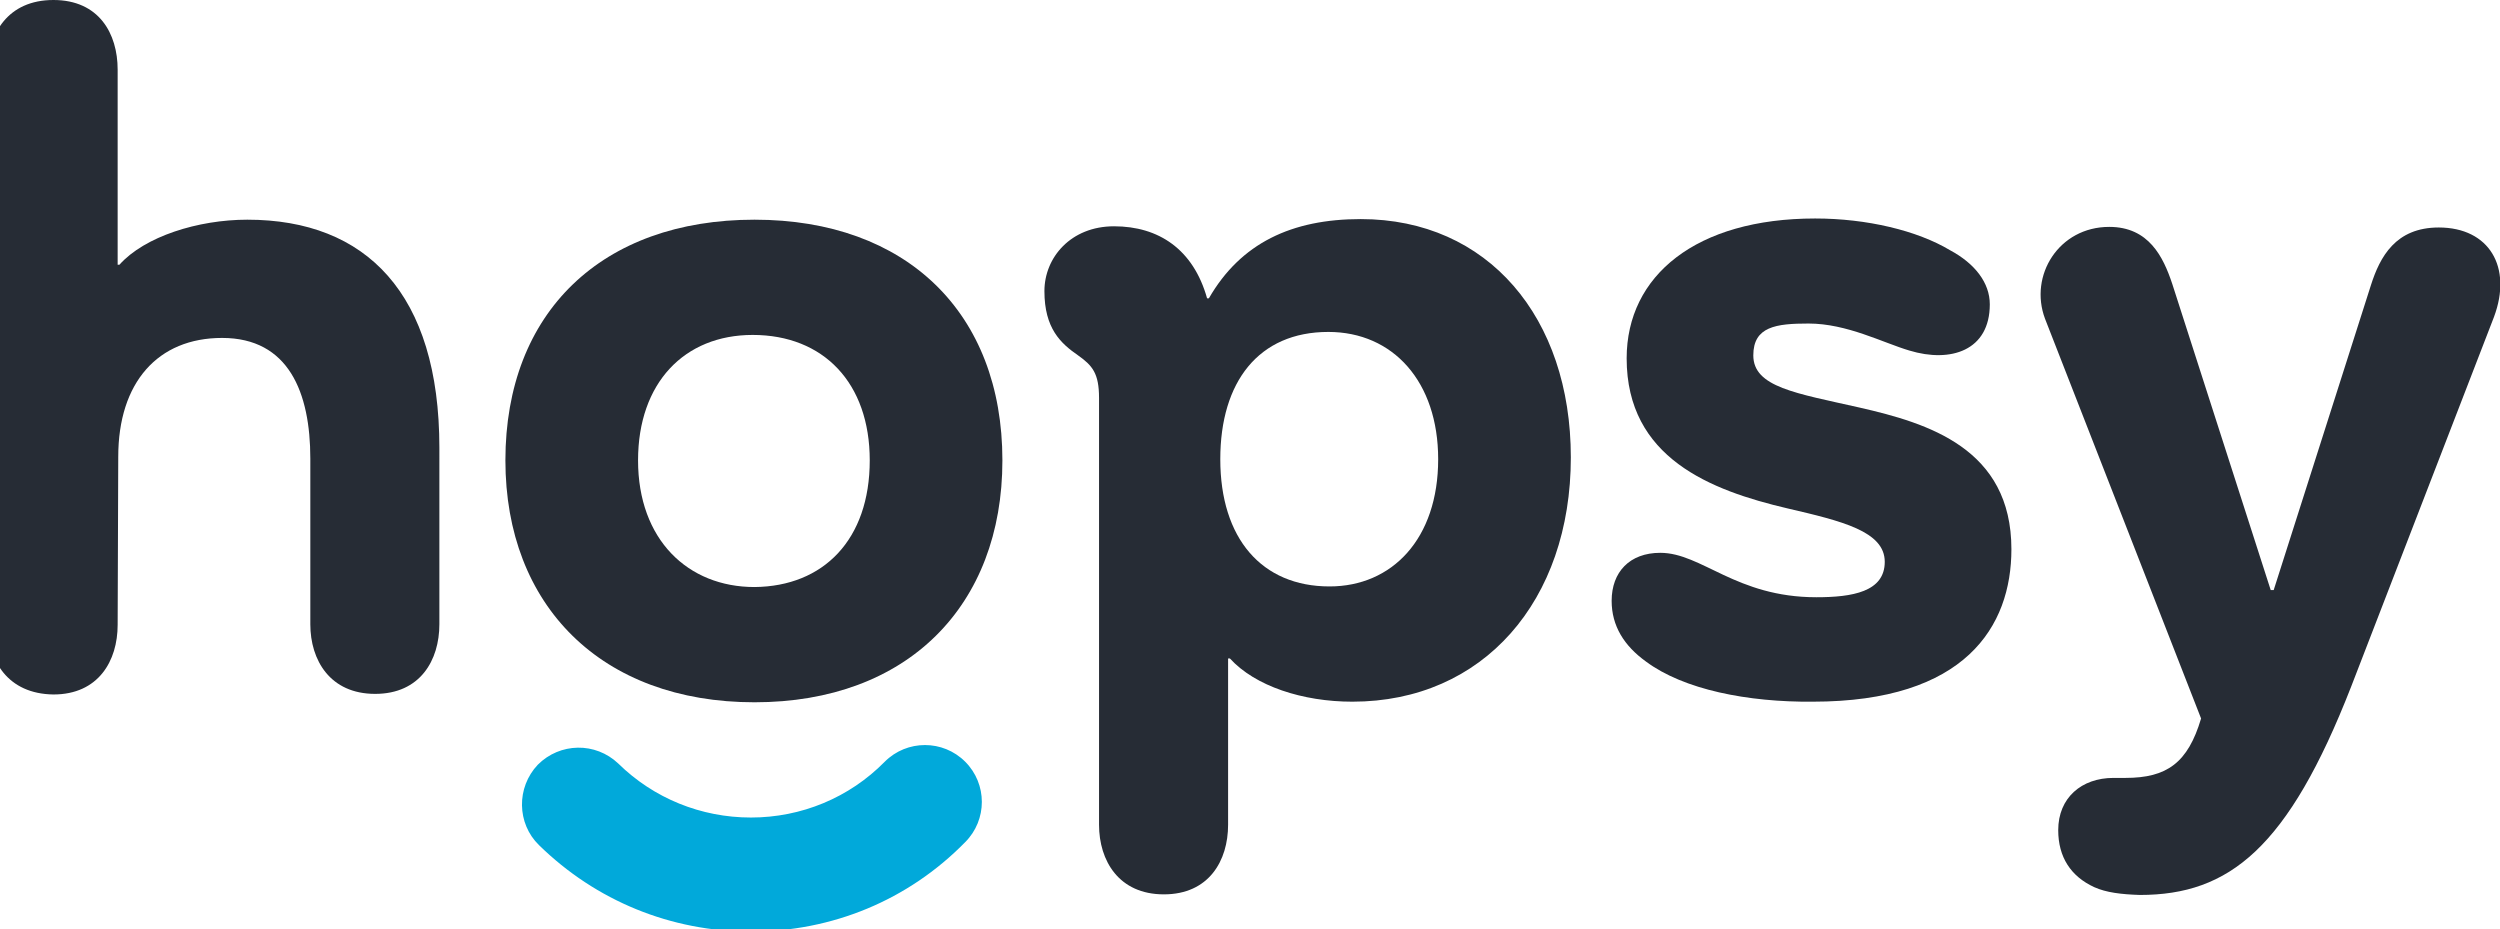 <?xml version="1.0" encoding="utf-8"?>
<!-- Generator: Adobe Illustrator 24.1.0, SVG Export Plug-In . SVG Version: 6.00 Build 0)  -->
<svg version="1.1" id="Layer_1" xmlns="http://www.w3.org/2000/svg" xmlns:xlink="http://www.w3.org/1999/xlink" x="0px" y="0px"
	 viewBox="0 0 416.5 154.8" style="enable-background:new 0 0 416.5 154.8;" xml:space="preserve">
<style type="text/css">
	.st0{fill:#262C35;}
	.st1{fill:#01A9DA;}
</style>
<g>
	<path class="st0" d="M-2,104V11.6C-2,5.6,1.3,0,8.9,0s10.7,5.6,10.7,11.6v32.5h0.3c4.2-4.7,13.1-7.5,21.3-7.5c19.8,0,32,12.3,32,38
		V104c0,6-3.2,11.6-10.7,11.6c-7.5,0-10.8-5.6-10.8-11.6V76.4c0-11-3.6-20.1-14.7-20.1c-10.7,0-17.3,7.4-17.3,19.8l-0.1,28
		c0,6-3.2,11.6-10.7,11.6C1.3,115.6-2,110.1-2,104z"/>
	<path class="st0" d="M84.2,76.7c0-24.7,16.1-40.1,41.5-40.1c25.3,0,41.3,15.5,41.3,40.1c0,24.2-15.8,40.3-41.3,40.3
		S84.2,100.9,84.2,76.7z M144.9,76.7c0-12.9-7.7-20.9-19.5-20.9c-11.4,0-19.1,8-19.1,20.9c0,13.2,8.3,21.1,19.4,21.1
		C137.2,97.7,144.9,89.9,144.9,76.7z"/>
	<path class="st0" d="M183.1,137.4V66.3c0-4.1-1.1-5.4-3.5-7.1c-2.9-2-5.6-4.5-5.6-10.7c0-5.6,4.4-10.8,11.6-10.8
		c7.4,0,13.2,3.8,15.5,12h0.3c5.3-9.2,13.8-13.2,25.3-13.2c21.2,0,35,16.4,35,39.7c0,23.9-14.6,40.7-36.4,40.7
		c-8.3,0-16.2-2.6-20.4-7.2h-0.3v27.7c0,6-3.2,11.6-10.7,11.6C186.4,149,183.1,143.4,183.1,137.4z M239.6,76.5
		c0-12.9-7.5-21.2-18.3-21.2c-11.6,0-18,8.3-18,21.2c0,13.2,6.9,21.2,18.2,21.2C231.9,97.7,239.6,89.8,239.6,76.5z"/>
	<path class="st0" d="M274.2,110.2c-3.6-2.6-5.7-5.9-5.7-10.1c0-4.8,3-8,8.1-8c6.9,0,12.6,7.4,26,7.4c6,0,11.4-0.9,11.4-5.9
		c0-5.1-7.2-6.8-16.2-8.9c-12.8-3-26.8-8.4-26.8-25c0-13.8,11.6-23.3,31.4-23.3c8.6,0,17,2,22.5,5.3c4.1,2.2,6.6,5.4,6.6,9
		c0,7.7-6.5,9.8-13.4,7.7c-4.4-1.3-10.4-4.5-16.8-4.5c-5.4,0-9.2,0.5-9.2,5.3c0,5.3,7.1,6.3,17.7,8.7c11.4,2.6,25.3,6.8,25.3,23.6
		c0,12.9-7.7,25.4-33.1,25.4C291.2,117,280.5,114.9,274.2,110.2z"/>
	<path class="st0" d="M348.9,147.8c-3.9-1.8-6-5-6-9.5c0-5.4,3.9-8.7,9.2-8.7h2c6.9,0,10.4-2.5,12.6-9.9l-26-66.6
		c-2.7-7.2,2.3-15.3,10.7-15.3c6.6,0,9,5,10.5,9.5l16.4,51h0.5l16.2-50.8c1.5-4.7,4.1-9.6,11.3-9.6c8.4,0,12.3,6.6,9.2,14.9
		l-23.8,61.6c-10.5,26.9-20.3,34.7-35.2,34.7C353.4,149,350.9,148.7,348.9,147.8z"/>
</g>
<g>
	<g>
		<path class="st1" d="M125.1,155.2c-13.3,0-25.8-5.1-35.3-14.4c-3.7-3.6-3.8-9.6-0.2-13.4c3.7-3.7,9.6-3.8,13.4-0.2
			c5.9,5.8,13.8,9,22.1,9c8.4,0,16.4-3.3,22.3-9.3c3.7-3.7,9.7-3.7,13.4,0s3.7,9.7,0,13.4C151.3,150,138.6,155.2,125.1,155.2z"/>
	</g>
</g>
</svg>
